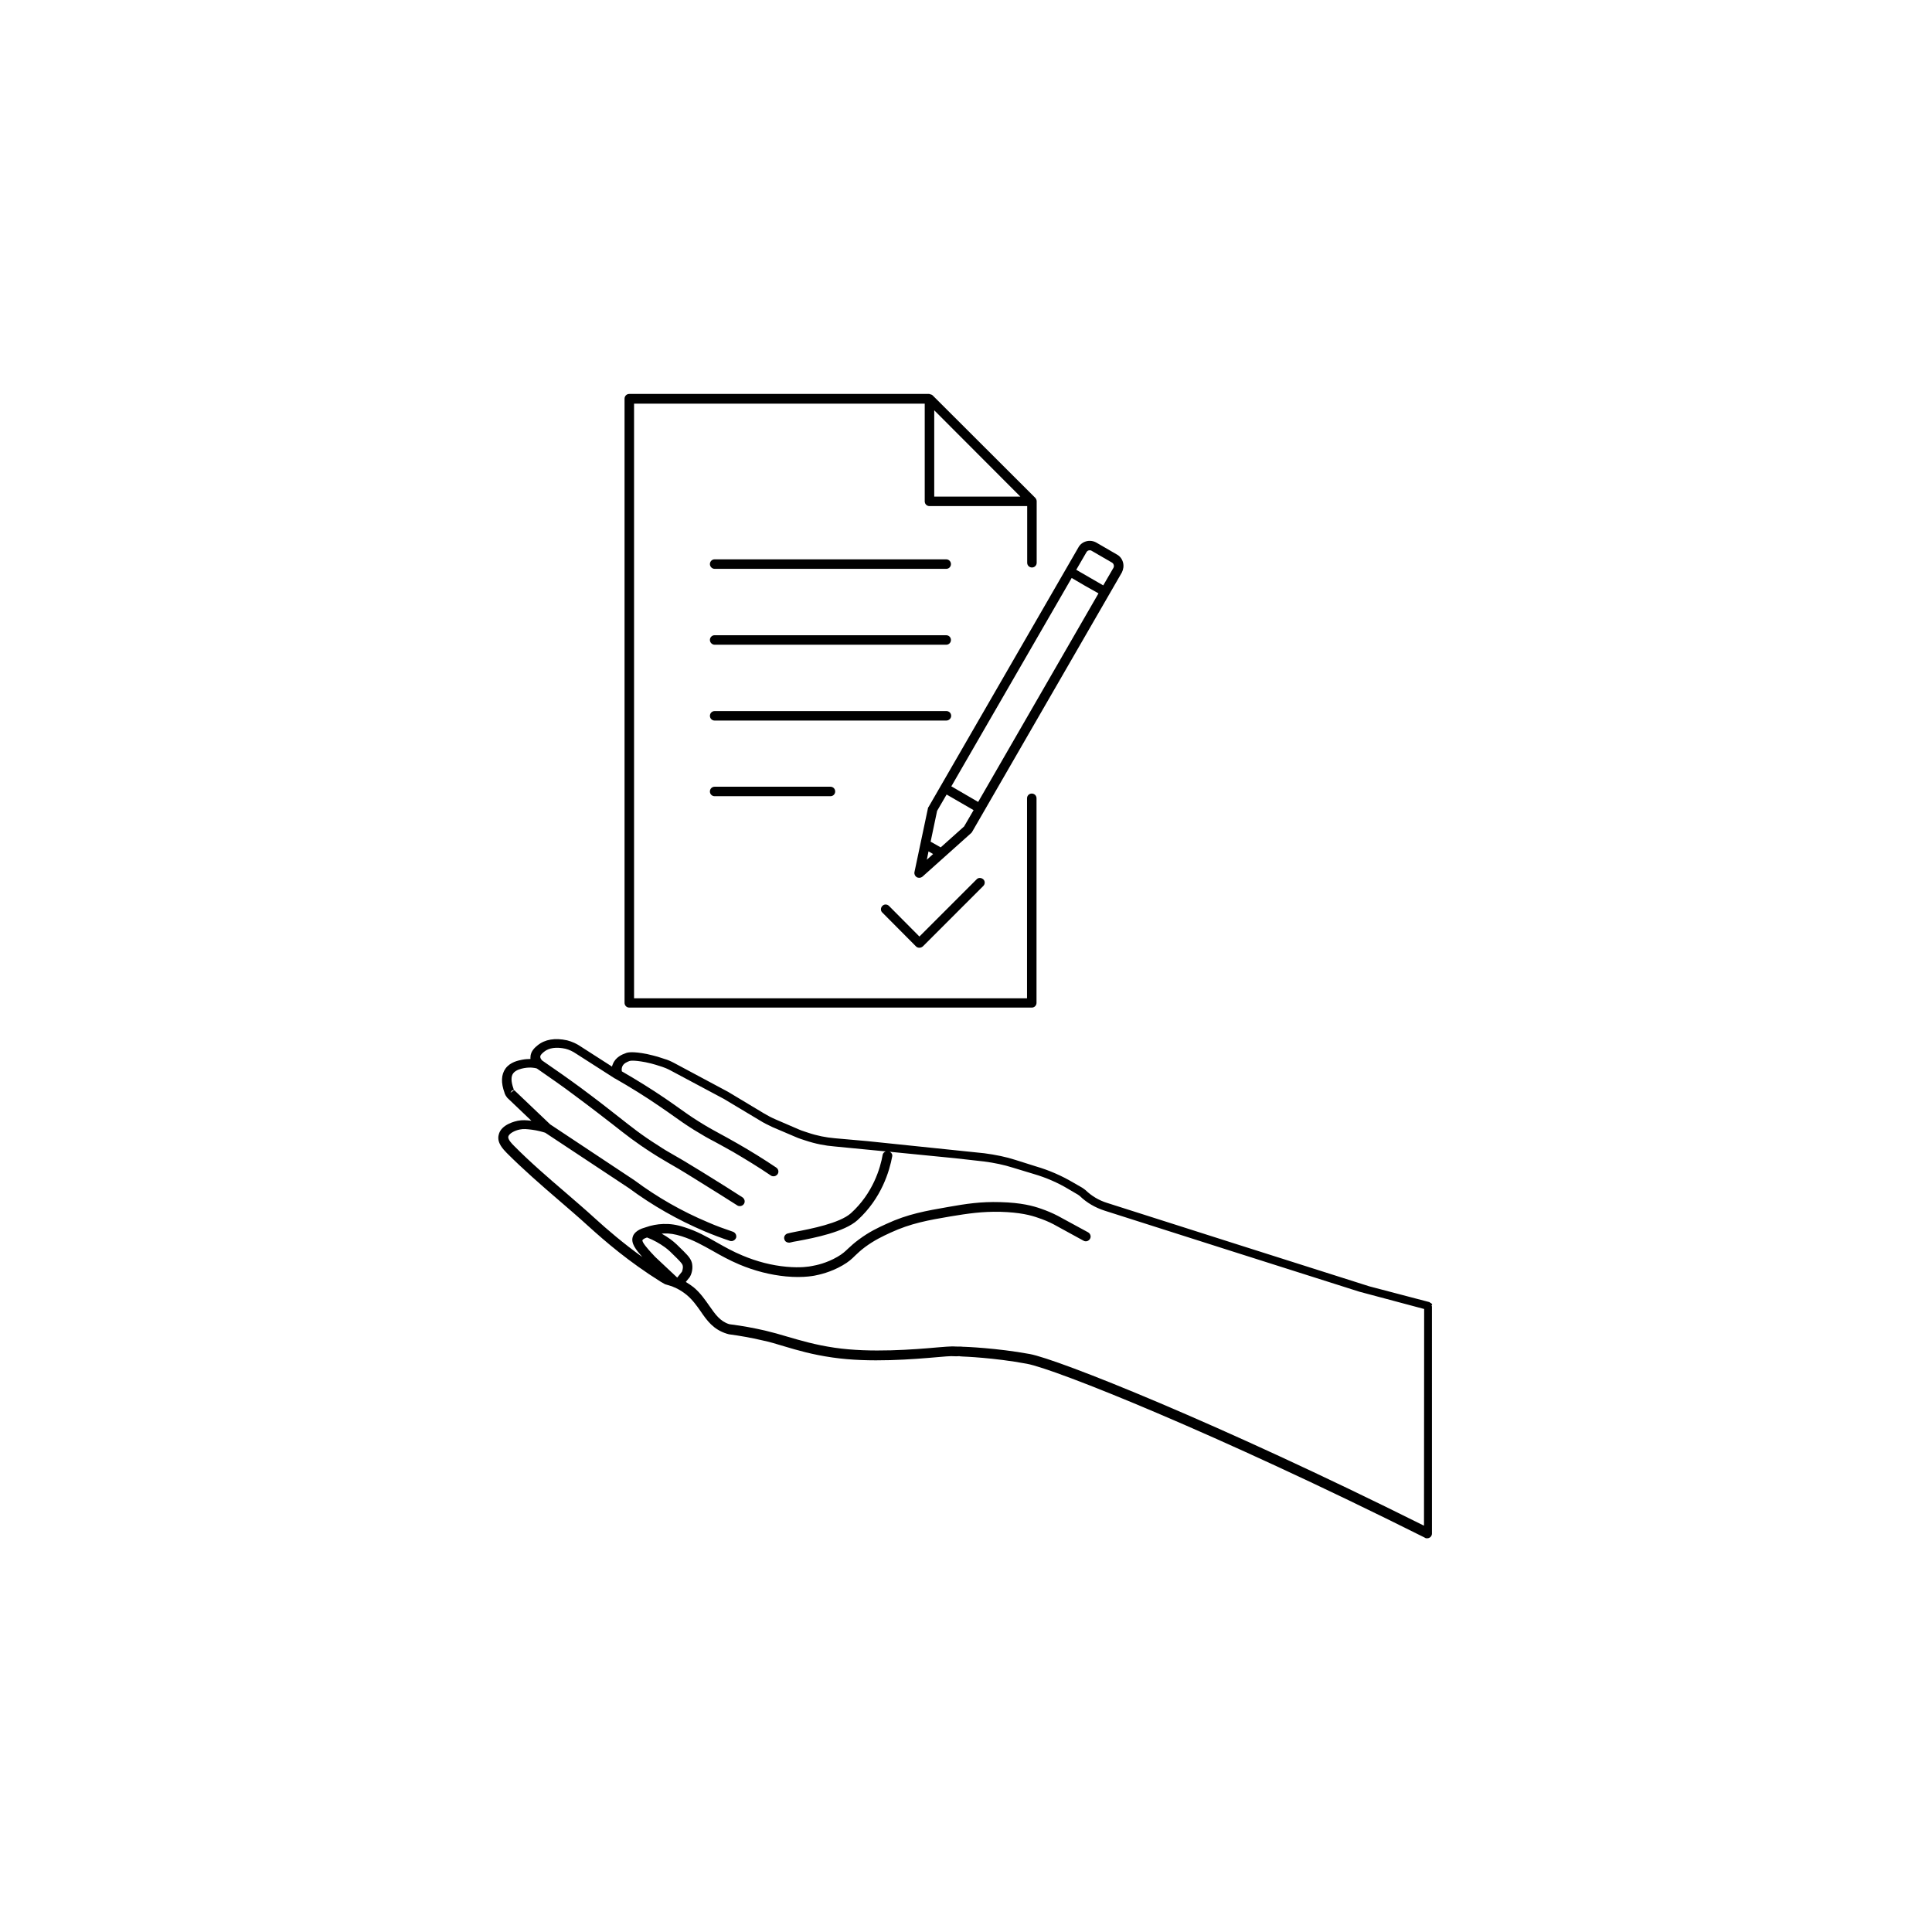 <?xml version="1.0" encoding="UTF-8"?>
<!-- Uploaded to: SVG Repo, www.svgrepo.com, Generator: SVG Repo Mixer Tools -->
<svg fill="#000000" width="800px" height="800px" version="1.1" viewBox="144 144 512 512" xmlns="http://www.w3.org/2000/svg">
 <g>
  <path d="m386.75 394.81c0.25 0.25 0.555 0.352 0.906 0.352s0.656-0.152 0.906-0.352l16.02-16.02c0.504-0.504 0.504-1.309 0-1.762-0.504-0.453-1.309-0.504-1.762 0l-15.164 15.164-8.062-8.113c-0.504-0.504-1.309-0.504-1.762 0-0.504 0.504-0.504 1.309 0 1.762z"/>
  <path d="m391.18 248.8c-0.203-0.203-0.504-0.301-0.805-0.352-0.051 0-0.051-0.051-0.102-0.051h-79.504c-0.707 0-1.258 0.555-1.258 1.258v160.11c0 0.707 0.555 1.258 1.258 1.258h106.66c0.707 0 1.258-0.555 1.258-1.258l0.004-54.207c0-0.707-0.555-1.258-1.258-1.258-0.707 0-1.258 0.555-1.258 1.258l-0.004 53h-104.14v-157.59h77.031v25.895c0 0.707 0.555 1.258 1.258 1.258h25.895v15.012c0 0.707 0.555 1.258 1.258 1.258 0.707 0 1.258-0.555 1.258-1.258v-16.273c0-0.352-0.152-0.656-0.352-0.906zm0.402 26.805v-22.871l22.824 22.871z"/>
  <path d="m441.61 293.04c-0.25-0.906-0.805-1.664-1.664-2.117l-5.391-3.125c-0.805-0.453-1.762-0.605-2.672-0.352-0.906 0.25-1.664 0.805-2.117 1.664l-39.699 68.77c-0.098 0.051-0.148 0.203-0.148 0.305l-3.578 16.93c-0.102 0.555 0.152 1.059 0.605 1.359 0.203 0.102 0.402 0.152 0.656 0.152 0.301 0 0.605-0.102 0.855-0.301l12.898-11.539c0.102-0.102 0.203-0.203 0.25-0.301l39.699-68.77c0.406-0.812 0.555-1.77 0.305-2.676zm-51.992 78.797 0.453-2.215 1.211 0.707zm9.875-8.816-6.195 5.543-2.672-1.512 1.715-8.16 2.519-4.332 7.152 4.133zm3.727-6.5-7.106-4.133 31.891-55.219 3.527 2.066 3.578 2.016zm35.871-62.07-2.719 4.684-7.156-4.133 2.719-4.684c0.152-0.25 0.352-0.402 0.605-0.453 0.25-0.051 0.555-0.051 0.754 0.102l5.391 3.125c0.25 0.152 0.402 0.352 0.453 0.605 0.105 0.25 0.055 0.504-0.047 0.754z"/>
  <path d="m333.39 294.75h61.363c0.707 0 1.258-0.555 1.258-1.258 0-0.707-0.555-1.258-1.258-1.258l-61.363-0.004c-0.707 0-1.258 0.555-1.258 1.258 0 0.707 0.602 1.262 1.258 1.262z"/>
  <path d="m333.39 314.86h61.363c0.707 0 1.258-0.555 1.258-1.258 0-0.707-0.555-1.258-1.258-1.258l-61.363-0.004c-0.707 0-1.258 0.555-1.258 1.258 0 0.707 0.602 1.262 1.258 1.262z"/>
  <path d="m396.07 333.7c0-0.707-0.555-1.258-1.258-1.258h-61.418c-0.707 0-1.258 0.555-1.258 1.258 0 0.707 0.555 1.258 1.258 1.258h61.363c0.758 0.004 1.312-0.602 1.312-1.258z"/>
  <path d="m333.39 352.49c-0.707 0-1.258 0.555-1.258 1.258 0 0.707 0.555 1.258 1.258 1.258h30.684c0.707 0 1.258-0.555 1.258-1.258 0-0.707-0.555-1.258-1.258-1.258z"/>
  <path d="m523.43 489.53c-0.102-0.152-0.203-0.203-0.352-0.25-0.102-0.051-0.152-0.152-0.25-0.203l-15.922-4.18-2.066-0.656c-22.469-7.152-44.988-14.258-67.461-21.461-2.117-0.656-4.082-1.812-5.691-3.375-0.301-0.25-0.605-0.453-0.906-0.656l-2.367-1.359c-3.074-1.812-6.398-3.273-9.875-4.281l-5.445-1.719c-2.469-0.805-5.238-1.359-8.211-1.762l-31.086-3.223-8.516-0.754c-2.367-0.203-4.734-0.656-7.254-1.512l-1.059-0.352c-0.402-0.152-0.805-0.25-1.211-0.453l-6.195-2.672c-1.059-0.453-2.117-1.008-3.125-1.613l-9.473-5.691-14.309-7.656c-0.957-0.504-1.762-0.855-2.519-1.059l-1.863-0.605c-0.754-0.203-1.664-0.453-2.82-0.707-3.828-0.754-5.188-0.453-5.691-0.203-0.754 0.25-2.672 1.008-3.375 2.922-0.102 0.203-0.152 0.402-0.203 0.605l-8.16-5.238c-1.16-0.805-2.367-1.359-3.727-1.715-3.223-0.707-5.894-0.25-7.809 1.309-0.555 0.453-1.914 1.512-1.914 3.176v0.453c-0.656 0-1.41 0.051-2.215 0.203-1.008 0.203-3.125 0.605-4.383 2.316-1.16 1.613-1.258 3.777-0.25 6.5 0 0.152 0.203 0.453 0.25 0.605 0.152 0.203 0.25 0.402 0.453 0.656l6.398 6.098c-1.309-0.152-2.367-0.25-3.629 0-0.453 0.102-4.434 0.906-5.039 3.727-0.555 2.117 1.258 3.879 2.168 4.836 4.332 4.332 9.07 8.465 13.703 12.445 2.672 2.316 5.289 4.535 7.758 6.801 4.785 4.332 10.832 9.523 19.246 14.812 0.102 0.051 0.203 0.152 0.352 0.203l0.605 0.352c0.102 0.051 0.203 0.102 0.301 0.152 0.707 0.203 1.309 0.402 1.812 0.555l0.453 0.203c0.152 0.051 0.301 0.102 0.504 0.203 1.258 0.605 2.168 1.258 2.922 1.863 1.562 1.309 2.672 2.871 3.727 4.383 1.613 2.367 3.324 4.785 6.902 5.894 0.152 0.051 0.301 0.102 0.555 0.152 2.973 0.402 5.844 0.906 8.867 1.613 1.914 0.402 3.777 0.957 5.742 1.562 3.527 1.059 7.508 2.215 12.797 2.973 9.875 1.461 21.664 0.453 28.012-0.102 1.715-0.152 2.973-0.25 3.477-0.25 0.707 0.051 1.965 0.051 2.117 0 0.402 0.102 0.754 0.051 1.008 0.102 0.102 0 8.312 0.301 16.93 1.914 7.457 1.359 50.129 18.391 105.4 46.047l0.152 0.102c0.152 0.102 0.301 0.102 0.453 0.102h0.051 0.051c0.707 0 1.258-0.555 1.258-1.258l-0.004-60.172c0-0.102-0.102-0.203-0.102-0.301 0.203-0.152 0.203-0.305 0.055-0.402zm-198.7-8.516-1.258 1.562-5.742-5.391c-0.203-0.203-0.453-0.453-0.754-0.805l-0.25-0.25c-1.059-1.16-2.621-2.922-2.469-3.477 0 0 0.203-0.402 1.211-0.707 1.715 0.656 3.324 1.562 4.785 2.621 0.957 0.707 1.613 1.359 3.125 2.871 1.309 1.309 1.512 1.664 1.562 2.016 0.141 0.75-0.211 1.508-0.211 1.559zm196.54 67.258c-54.613-27.258-96.934-44.082-104.39-45.445-8.816-1.613-17.23-1.914-17.383-1.914-0.152 0-0.402 0-0.805-0.051-0.352 0-1.562 0-2.316-0.051-0.656 0-1.965 0.102-3.777 0.25-6.246 0.555-17.836 1.512-27.406 0.102-5.141-0.754-9.02-1.914-12.496-2.922-2.016-0.605-3.981-1.16-5.894-1.613-3.074-0.707-6.047-1.258-9.27-1.664-0.051 0-0.152-0.051-0.301-0.051-2.418-0.754-3.727-2.672-5.238-4.836-1.109-1.562-2.316-3.375-4.18-4.938-0.555-0.453-1.258-0.906-2.066-1.41l1.059-1.309c0.301-0.504 0.906-1.863 0.605-3.527-0.25-1.16-0.855-1.914-2.266-3.324-1.461-1.461-2.266-2.266-3.426-3.125-0.754-0.555-1.562-1.059-2.367-1.512 0.203 0 0.402-0.051 0.605-0.051 1.461-0.051 2.871 0.152 4.734 0.754 3.125 1.008 5.594 2.418 8.211 3.879 2.117 1.211 4.281 2.418 7.004 3.578 4.082 1.715 8.211 2.769 12.395 3.176 1.16 0.102 2.215 0.152 3.125 0.152 2.316 0 3.777-0.25 4.383-0.352 1.258-0.25 4.231-0.855 7.457-2.719 1.664-0.957 2.469-1.715 3.375-2.621 0.656-0.605 1.359-1.309 2.57-2.215 2.519-1.863 4.684-2.871 6.75-3.828 5.441-2.519 10.078-3.324 15.973-4.332 4.586-0.754 8.262-1.309 13.148-1.211 5.238 0.152 8.113 0.906 10.078 1.613 1.359 0.453 2.719 1.008 3.981 1.664l8.012 4.383c0.605 0.352 1.359 0.102 1.715-0.504 0.352-0.605 0.102-1.359-0.504-1.715l-8.062-4.383c-1.461-0.754-2.922-1.359-4.383-1.863-2.117-0.754-5.238-1.613-10.832-1.762-5.238-0.152-9.07 0.453-13.652 1.258-6.047 1.059-10.832 1.863-16.574 4.535-2.215 1.008-4.484 2.066-7.203 4.082-1.309 0.957-2.117 1.715-2.82 2.367-0.855 0.805-1.512 1.461-2.922 2.266-2.871 1.664-5.543 2.215-6.699 2.418-0.754 0.152-2.973 0.555-6.801 0.203-3.879-0.352-7.809-1.359-11.637-2.973-2.57-1.059-4.684-2.266-6.75-3.426-2.719-1.562-5.289-3.023-8.664-4.082-2.168-0.707-3.777-0.906-5.594-0.855-1.613 0.051-3.176 0.352-4.734 0.906-0.051 0-0.102 0.051-0.152 0.051-2.215 0.605-2.973 1.715-3.176 2.367-0.605 1.762 0.805 3.477 2.519 5.441-5.09-3.68-9.219-7.203-12.645-10.328-2.469-2.266-5.141-4.535-7.809-6.852-4.586-3.93-9.32-8.012-13.551-12.293-0.504-0.504-1.715-1.715-1.512-2.469 0.203-0.805 1.715-1.613 3.074-1.863 0.957-0.203 1.812-0.102 3.125 0.051 1.562 0.203 2.769 0.555 3.578 0.805l22.219 14.711c6.195 4.586 12.949 8.414 19.949 11.387 2.266 0.957 4.535 1.812 6.801 2.57 0.152 0.051 0.25 0.051 0.402 0.051 0.504 0 1.008-0.352 1.211-0.855 0.203-0.656-0.152-1.359-0.805-1.613-2.215-0.754-4.484-1.562-6.648-2.519-6.852-2.871-13.402-6.602-19.496-11.133l-22.32-14.812-9.523-9.07-1.008 0.707 0.402-0.605 0.504-0.102c0-0.051-0.102-0.352-0.102-0.402-0.656-1.863-0.707-3.223-0.051-4.082 0.707-0.906 2.117-1.211 2.871-1.359 1.664-0.301 2.922-0.051 3.375 0.102 3.477 2.418 6.852 4.734 10.176 7.254 4.484 3.324 7.508 5.691 9.926 7.559 3.527 2.769 6.047 4.785 10.629 7.707 1.715 1.109 2.672 1.613 3.981 2.418 1.512 0.855 3.527 2.016 7.707 4.637 4.535 2.82 8.262 5.141 10.68 6.699 0.203 0.152 0.453 0.203 0.707 0.203 0.402 0 0.805-0.203 1.059-0.555 0.402-0.605 0.203-1.359-0.352-1.762-2.418-1.562-6.144-3.93-10.73-6.75-4.231-2.621-6.246-3.777-7.758-4.637-1.309-0.754-2.215-1.258-3.879-2.367-4.484-2.82-6.953-4.836-10.43-7.559-2.418-1.914-5.441-4.281-9.977-7.656-3.426-2.519-6.801-4.887-10.328-7.305-0.402-0.402-0.504-0.754-0.504-1.008 0-0.504 0.605-0.957 1.008-1.309 1.309-1.059 3.223-1.309 5.644-0.805 1.008 0.25 1.965 0.707 2.922 1.359l10.227 6.551h0.051c4.031 2.316 7.961 4.734 11.688 7.305 1.715 1.16 2.922 2.016 3.981 2.769 1.562 1.109 2.82 2.016 5.141 3.477 2.367 1.461 3.777 2.266 5.543 3.176 1.258 0.707 2.719 1.461 4.836 2.672 3.426 2.016 6.75 4.031 10.078 6.297 0.203 0.152 0.453 0.203 0.707 0.203 0.402 0 0.805-0.203 1.059-0.555 0.402-0.555 0.25-1.359-0.352-1.762-3.375-2.266-6.699-4.332-10.227-6.348-2.117-1.211-3.578-2.016-4.887-2.719-1.664-0.906-3.074-1.664-5.391-3.125-2.266-1.41-3.477-2.316-4.988-3.375-1.059-0.754-2.266-1.613-4.031-2.82-3.629-2.469-7.457-4.836-11.387-7.106-0.051-0.352-0.102-0.754 0.102-1.258 0.352-0.906 1.359-1.258 1.863-1.461 0.102-0.051 0.906-0.352 4.332 0.301 1.059 0.203 1.914 0.453 2.621 0.656l1.762 0.555c0.605 0.203 1.258 0.453 2.117 0.906l14.258 7.609 9.422 5.644c1.109 0.707 2.266 1.258 3.426 1.812l6.144 2.621c0.453 0.203 0.957 0.402 1.461 0.555l1.059 0.352c2.719 0.906 5.289 1.41 7.859 1.613l13.504 1.309c-0.402 0.152-0.707 0.453-0.805 0.855-0.605 3.527-2.57 10.227-8.414 15.516-2.973 2.672-10.781 4.18-14.508 4.887-1.109 0.203-1.914 0.402-2.316 0.504-0.656 0.203-1.059 0.906-0.805 1.562 0.152 0.555 0.656 0.855 1.211 0.855 0.102 0 0.25 0 0.402-0.051 0.301-0.102 1.059-0.25 2.016-0.402 4.281-0.805 12.242-2.367 15.719-5.492 6.398-5.793 8.516-13.098 9.219-16.93 0.102-0.555-0.203-0.957-0.656-1.211l17.332 1.715 7.609 0.855c2.769 0.352 5.391 0.906 7.758 1.664l5.492 1.664c3.273 0.957 6.398 2.316 9.32 4.082l2.316 1.359c0.203 0.102 0.402 0.301 0.555 0.402 1.812 1.762 4.082 3.074 6.602 3.879 22.469 7.203 44.988 14.309 67.461 21.461l17.18 4.586-0.043 57.371z"/>
 </g>
</svg>